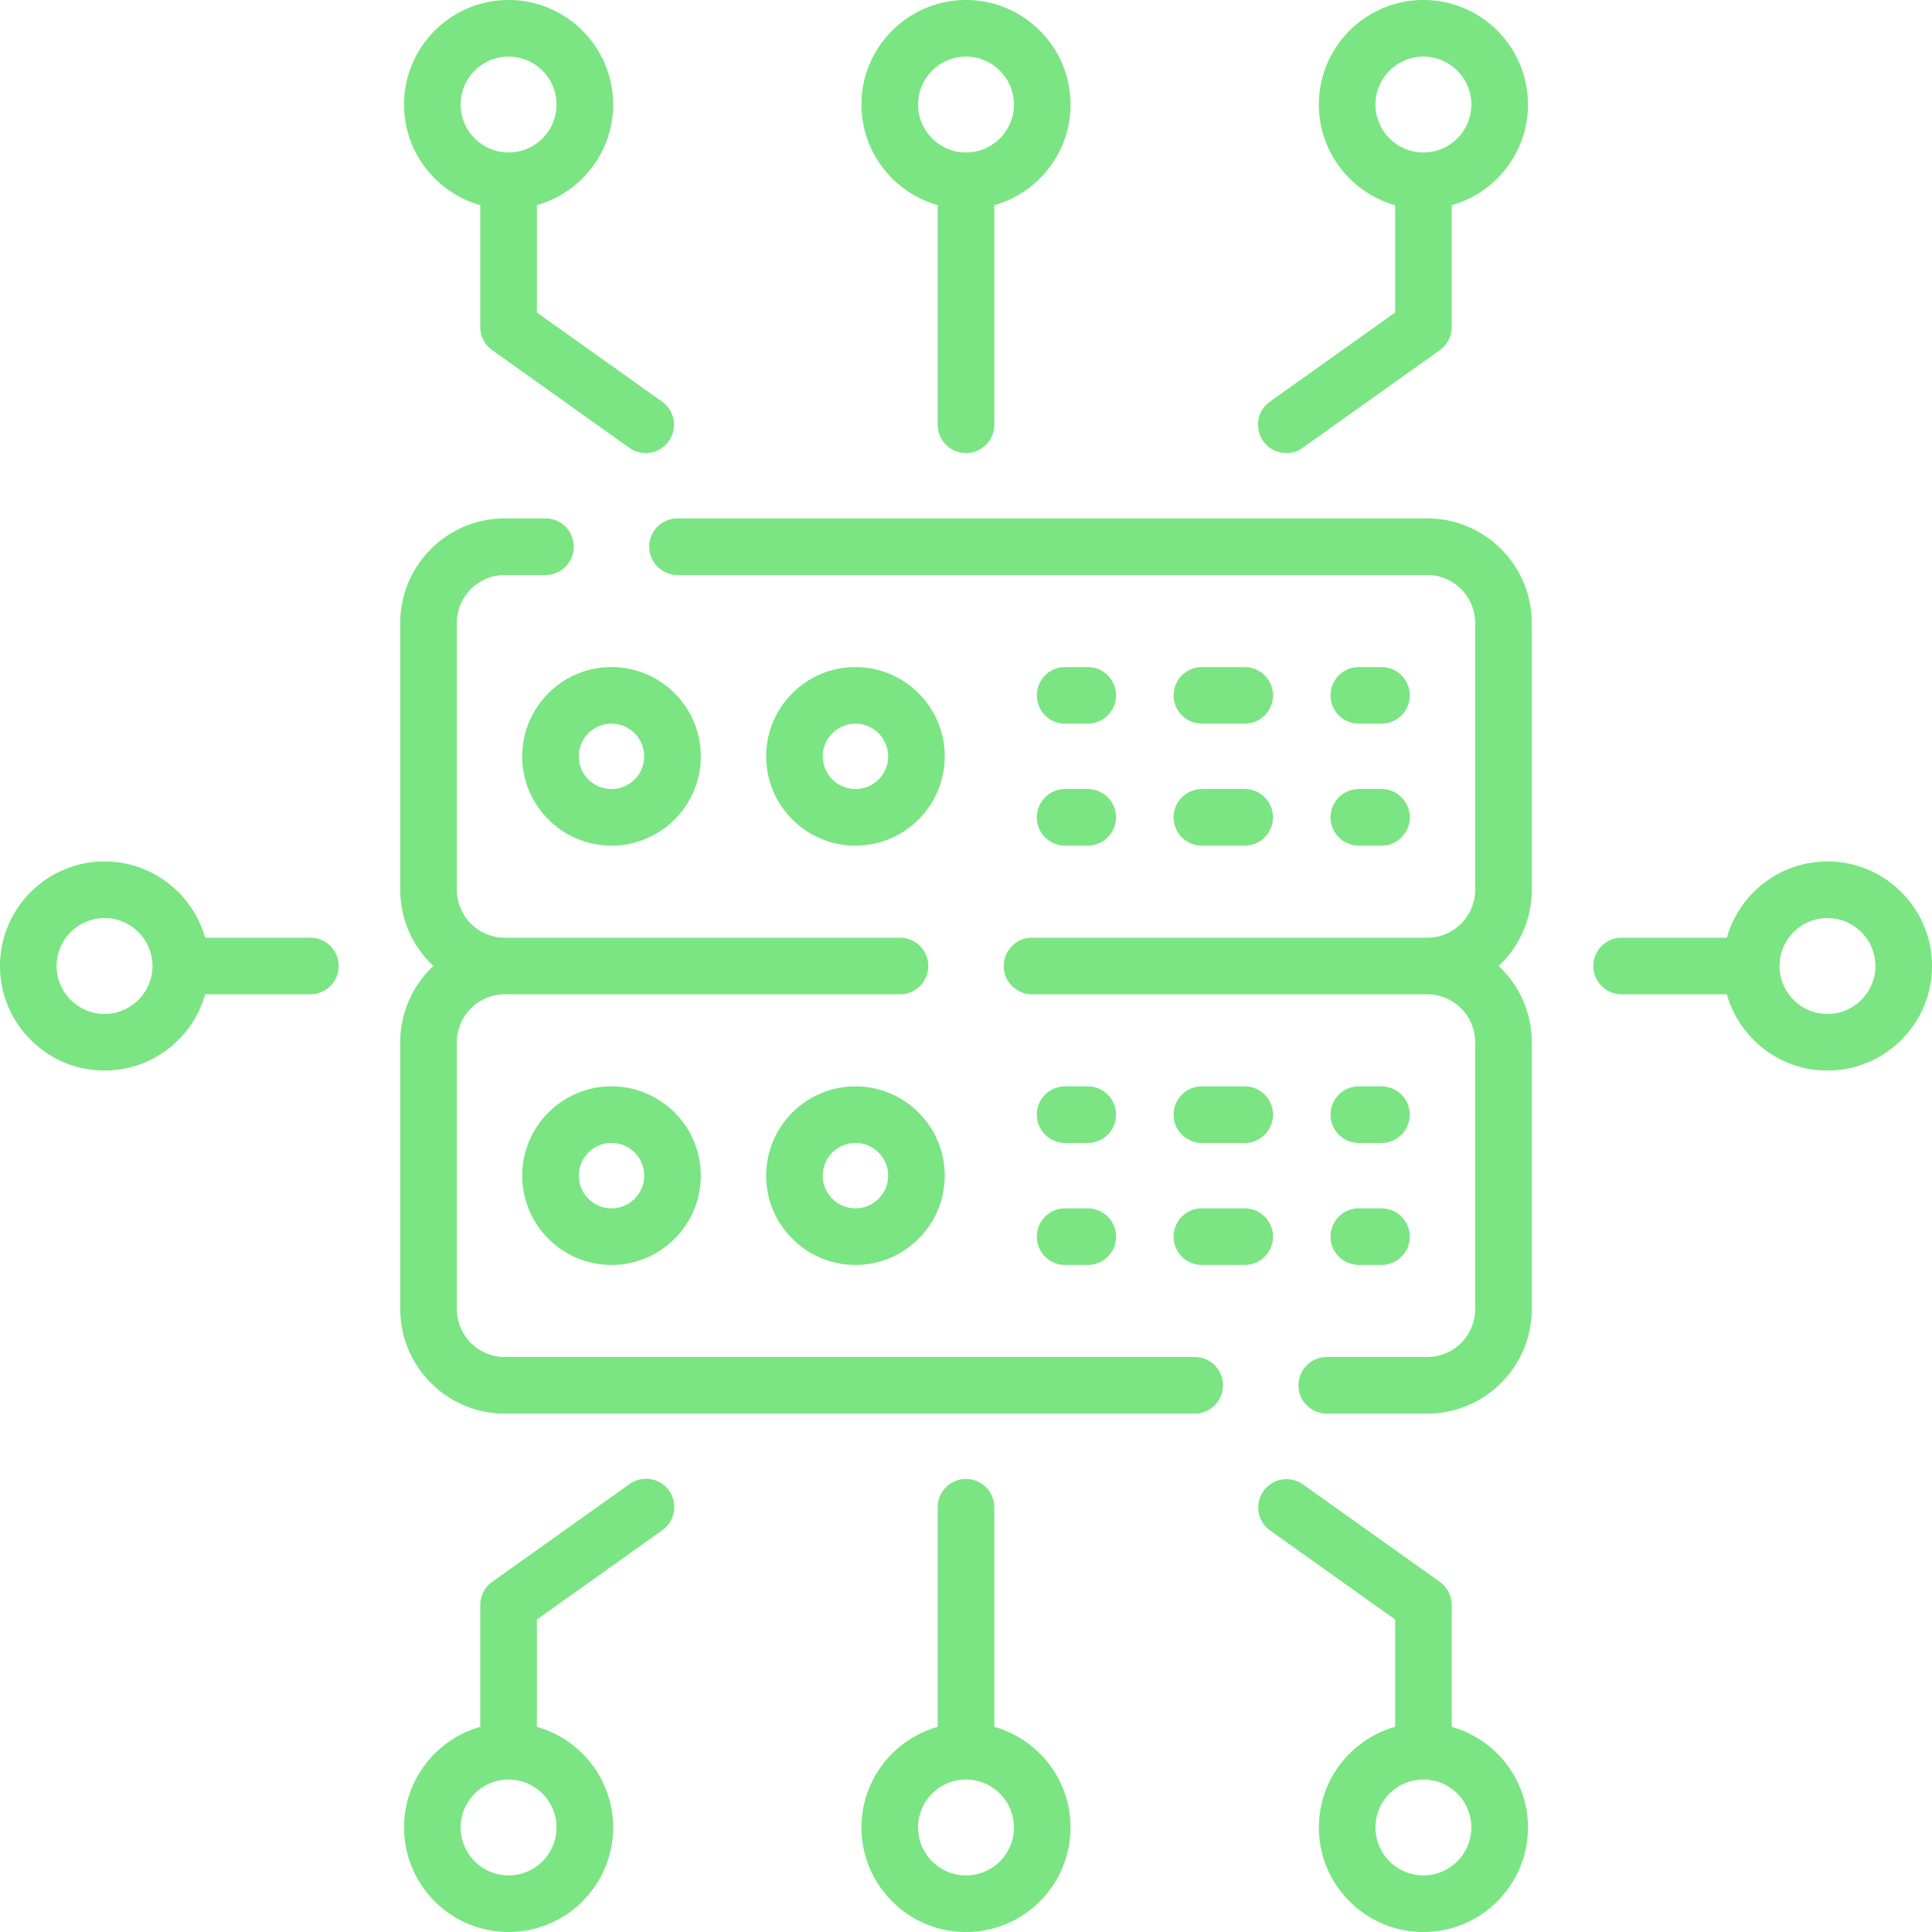 <svg xmlns="http://www.w3.org/2000/svg" version="1.1" xmlns:xlink="http://www.w3.org/1999/xlink" width="512" height="512" x="0" y="0" viewBox="0 0 512 512" style="enable-background:new 0 0 512 512" xml:space="preserve" class=""><g><path d="M282.264 191.778h6a7.5 7.5 0 0 0 0-15h-6a7.5 7.5 0 0 0 0 15zM318.514 191.778h11.344a7.5 7.5 0 0 0 0-15h-11.344a7.5 7.5 0 0 0 0 15zM360.108 191.778h6a7.5 7.5 0 0 0 0-15h-6a7.5 7.5 0 0 0 0 15zM360.108 224.104h6a7.5 7.5 0 0 0 0-15h-6a7.5 7.5 0 0 0 0 15zM318.514 224.104h11.344a7.5 7.5 0 0 0 0-15h-11.344a7.5 7.5 0 0 0 0 15zM282.264 224.104h6a7.5 7.5 0 0 0 0-15h-6a7.5 7.5 0 0 0 0 15z" fill="#7ae582" opacity="1" data-original="#000000" class=""></path><path d="M378.23 137.38H179.55a7.5 7.5 0 0 0 0 15h198.68c7.003 0 12.7 5.702 12.7 12.71v70.71c0 7.003-5.697 12.7-12.7 12.7H273.5a7.5 7.5 0 0 0 0 15h104.73c7.003 0 12.7 5.697 12.7 12.7v70.71c0 7.008-5.697 12.71-12.7 12.71h-26.62a7.5 7.5 0 0 0 0 15h26.62c15.274 0 27.7-12.431 27.7-27.71V276.2c0-7.961-3.38-15.143-8.775-20.2 5.395-5.057 8.775-12.24 8.775-20.2v-70.71c0-15.279-12.426-27.71-27.7-27.71zM138.392 200.441c0 13.047 10.615 23.663 23.663 23.663s23.663-10.615 23.663-23.663-10.615-23.663-23.663-23.663-23.663 10.616-23.663 23.663zm32.325 0c0 4.776-3.886 8.663-8.663 8.663s-8.663-3.886-8.663-8.663 3.886-8.663 8.663-8.663 8.663 3.887 8.663 8.663z" fill="#7ae582" opacity="1" data-original="#000000" class=""></path><path d="M250.368 200.441c0-13.047-10.615-23.663-23.663-23.663s-23.663 10.615-23.663 23.663 10.615 23.663 23.663 23.663 23.663-10.616 23.663-23.663zm-32.326 0c0-4.776 3.886-8.663 8.663-8.663s8.663 3.886 8.663 8.663-3.886 8.663-8.663 8.663-8.663-3.887-8.663-8.663zM282.264 302.896h6a7.5 7.5 0 0 0 0-15h-6a7.5 7.5 0 0 0 0 15zM318.514 302.896h11.344a7.5 7.5 0 0 0 0-15h-11.344a7.5 7.5 0 0 0 0 15zM360.108 302.896h6a7.5 7.5 0 0 0 0-15h-6a7.5 7.5 0 0 0 0 15zM360.108 335.222h6a7.5 7.5 0 0 0 0-15h-6a7.5 7.5 0 0 0 0 15zM337.358 327.722a7.5 7.5 0 0 0-7.5-7.5h-11.344a7.5 7.5 0 0 0 0 15h11.344a7.5 7.5 0 0 0 7.5-7.5zM282.264 335.222h6a7.5 7.5 0 0 0 0-15h-6a7.5 7.5 0 0 0 0 15z" fill="#7ae582" opacity="1" data-original="#000000" class=""></path><path d="M316.61 359.62H133.77c-7.003 0-12.7-5.702-12.7-12.71V276.2c0-7.003 5.697-12.7 12.7-12.7H238.5a7.5 7.5 0 0 0 0-15H133.77c-7.003 0-12.7-5.697-12.7-12.7v-70.71c0-7.008 5.697-12.71 12.7-12.71h10.78a7.5 7.5 0 0 0 0-15h-10.78c-15.274 0-27.7 12.431-27.7 27.71v70.71c0 7.961 3.38 15.143 8.775 20.2-5.395 5.057-8.775 12.24-8.775 20.2v70.71c0 15.279 12.426 27.71 27.7 27.71h182.84a7.5 7.5 0 0 0 0-15z" fill="#7ae582" opacity="1" data-original="#000000" class=""></path><path d="M138.392 311.559c0 13.047 10.615 23.663 23.663 23.663s23.663-10.615 23.663-23.663-10.615-23.663-23.663-23.663-23.663 10.616-23.663 23.663zm32.325 0c0 4.776-3.886 8.663-8.663 8.663s-8.663-3.886-8.663-8.663 3.886-8.663 8.663-8.663 8.663 3.887 8.663 8.663zM226.705 287.896c-13.047 0-23.663 10.615-23.663 23.663s10.615 23.663 23.663 23.663 23.663-10.615 23.663-23.663-10.616-23.663-23.663-23.663zm0 32.326c-4.776 0-8.663-3.886-8.663-8.663s3.886-8.663 8.663-8.663 8.663 3.886 8.663 8.663-3.887 8.663-8.663 8.663zM248.5 54.367v58.191a7.5 7.5 0 0 0 15 0V54.367c11.642-3.28 20.203-13.987 20.203-26.663C283.703 12.428 271.275 0 256 0s-27.703 12.428-27.703 27.703c0 12.677 8.561 23.384 20.203 26.664zM256 15c7.004 0 12.703 5.699 12.703 12.703 0 7.005-5.699 12.704-12.703 12.704s-12.703-5.699-12.703-12.704C243.297 20.699 248.996 15 256 15zM484.297 228.297c-12.677 0-23.384 8.561-26.663 20.203h-27.885a7.5 7.5 0 0 0 0 15h27.885c3.28 11.642 13.987 20.203 26.663 20.203C499.572 283.703 512 271.275 512 256s-12.428-27.703-27.703-27.703zm0 40.406c-7.005 0-12.704-5.699-12.704-12.703s5.699-12.703 12.704-12.703c7.004 0 12.703 5.699 12.703 12.703s-5.699 12.703-12.703 12.703zM82.252 248.5H54.367c-3.28-11.642-13.987-20.203-26.663-20.203C12.428 228.297 0 240.725 0 256s12.428 27.703 27.703 27.703c12.677 0 23.384-8.561 26.663-20.203h27.885a7.5 7.5 0 0 0 .001-15zm-54.549 20.203C20.699 268.703 15 263.004 15 256s5.699-12.703 12.703-12.703c7.005 0 12.704 5.699 12.704 12.703s-5.699 12.703-12.704 12.703zM340.885 120.058a7.47 7.47 0 0 0 4.344-1.391l36.341-25.876a7.497 7.497 0 0 0 3.15-6.109V54.367c11.642-3.28 20.203-13.987 20.203-26.663C404.923 12.428 392.495 0 377.22 0c-15.276 0-27.704 12.428-27.704 27.703 0 12.677 8.562 23.384 20.204 26.664v28.448l-33.191 23.633a7.499 7.499 0 0 0-1.759 10.459 7.488 7.488 0 0 0 6.115 3.151zm23.631-92.355c0-7.004 5.699-12.703 12.704-12.703 7.004 0 12.703 5.699 12.703 12.703 0 7.005-5.699 12.704-12.703 12.704-7.005 0-12.704-5.699-12.704-12.704zM127.28 54.367v32.315a7.497 7.497 0 0 0 3.15 6.109l36.341 25.876a7.466 7.466 0 0 0 4.344 1.391 7.499 7.499 0 0 0 4.357-13.609L142.28 82.814V54.367c11.642-3.28 20.204-13.987 20.204-26.664C162.484 12.428 150.056 0 134.78 0c-15.275 0-27.703 12.428-27.703 27.703 0 12.677 8.561 23.384 20.203 26.664zM134.78 15c7.005 0 12.704 5.699 12.704 12.703 0 7.005-5.699 12.704-12.704 12.704-7.004 0-12.703-5.699-12.703-12.704 0-7.004 5.699-12.703 12.703-12.703zM263.5 457.633v-58.191a7.5 7.5 0 0 0-15 0v58.191c-11.642 3.28-20.203 13.987-20.203 26.663C228.297 499.572 240.725 512 256 512s27.703-12.428 27.703-27.703c0-12.677-8.561-23.384-20.203-26.664zM256 497c-7.004 0-12.703-5.699-12.703-12.703 0-7.005 5.699-12.704 12.703-12.704s12.703 5.699 12.703 12.704c0 7.004-5.699 12.703-12.703 12.703zM384.72 457.633v-32.315a7.497 7.497 0 0 0-3.15-6.109l-36.341-25.876a7.5 7.5 0 0 0-8.7 12.218l33.191 23.633v28.448c-11.642 3.28-20.204 13.987-20.204 26.664 0 15.275 12.428 27.703 27.704 27.703 15.275 0 27.703-12.428 27.703-27.703 0-12.676-8.561-23.383-20.203-26.663zM377.22 497c-7.005 0-12.704-5.699-12.704-12.703 0-7.005 5.699-12.704 12.704-12.704 7.004 0 12.703 5.699 12.703 12.704 0 7.004-5.699 12.703-12.703 12.703zM166.771 393.333l-36.341 25.876a7.497 7.497 0 0 0-3.15 6.109v32.315c-11.642 3.28-20.203 13.987-20.203 26.663 0 15.275 12.428 27.703 27.703 27.703 15.276 0 27.704-12.428 27.704-27.703 0-12.677-8.562-23.384-20.204-26.664v-28.448l33.191-23.633a7.5 7.5 0 1 0-8.7-12.218zm-19.287 90.964c0 7.004-5.699 12.703-12.704 12.703-7.004 0-12.703-5.699-12.703-12.703 0-7.005 5.699-12.704 12.703-12.704 7.005 0 12.704 5.699 12.704 12.704z" fill="#7ae582" opacity="1" data-original="#000000" class=""></path></g></svg>